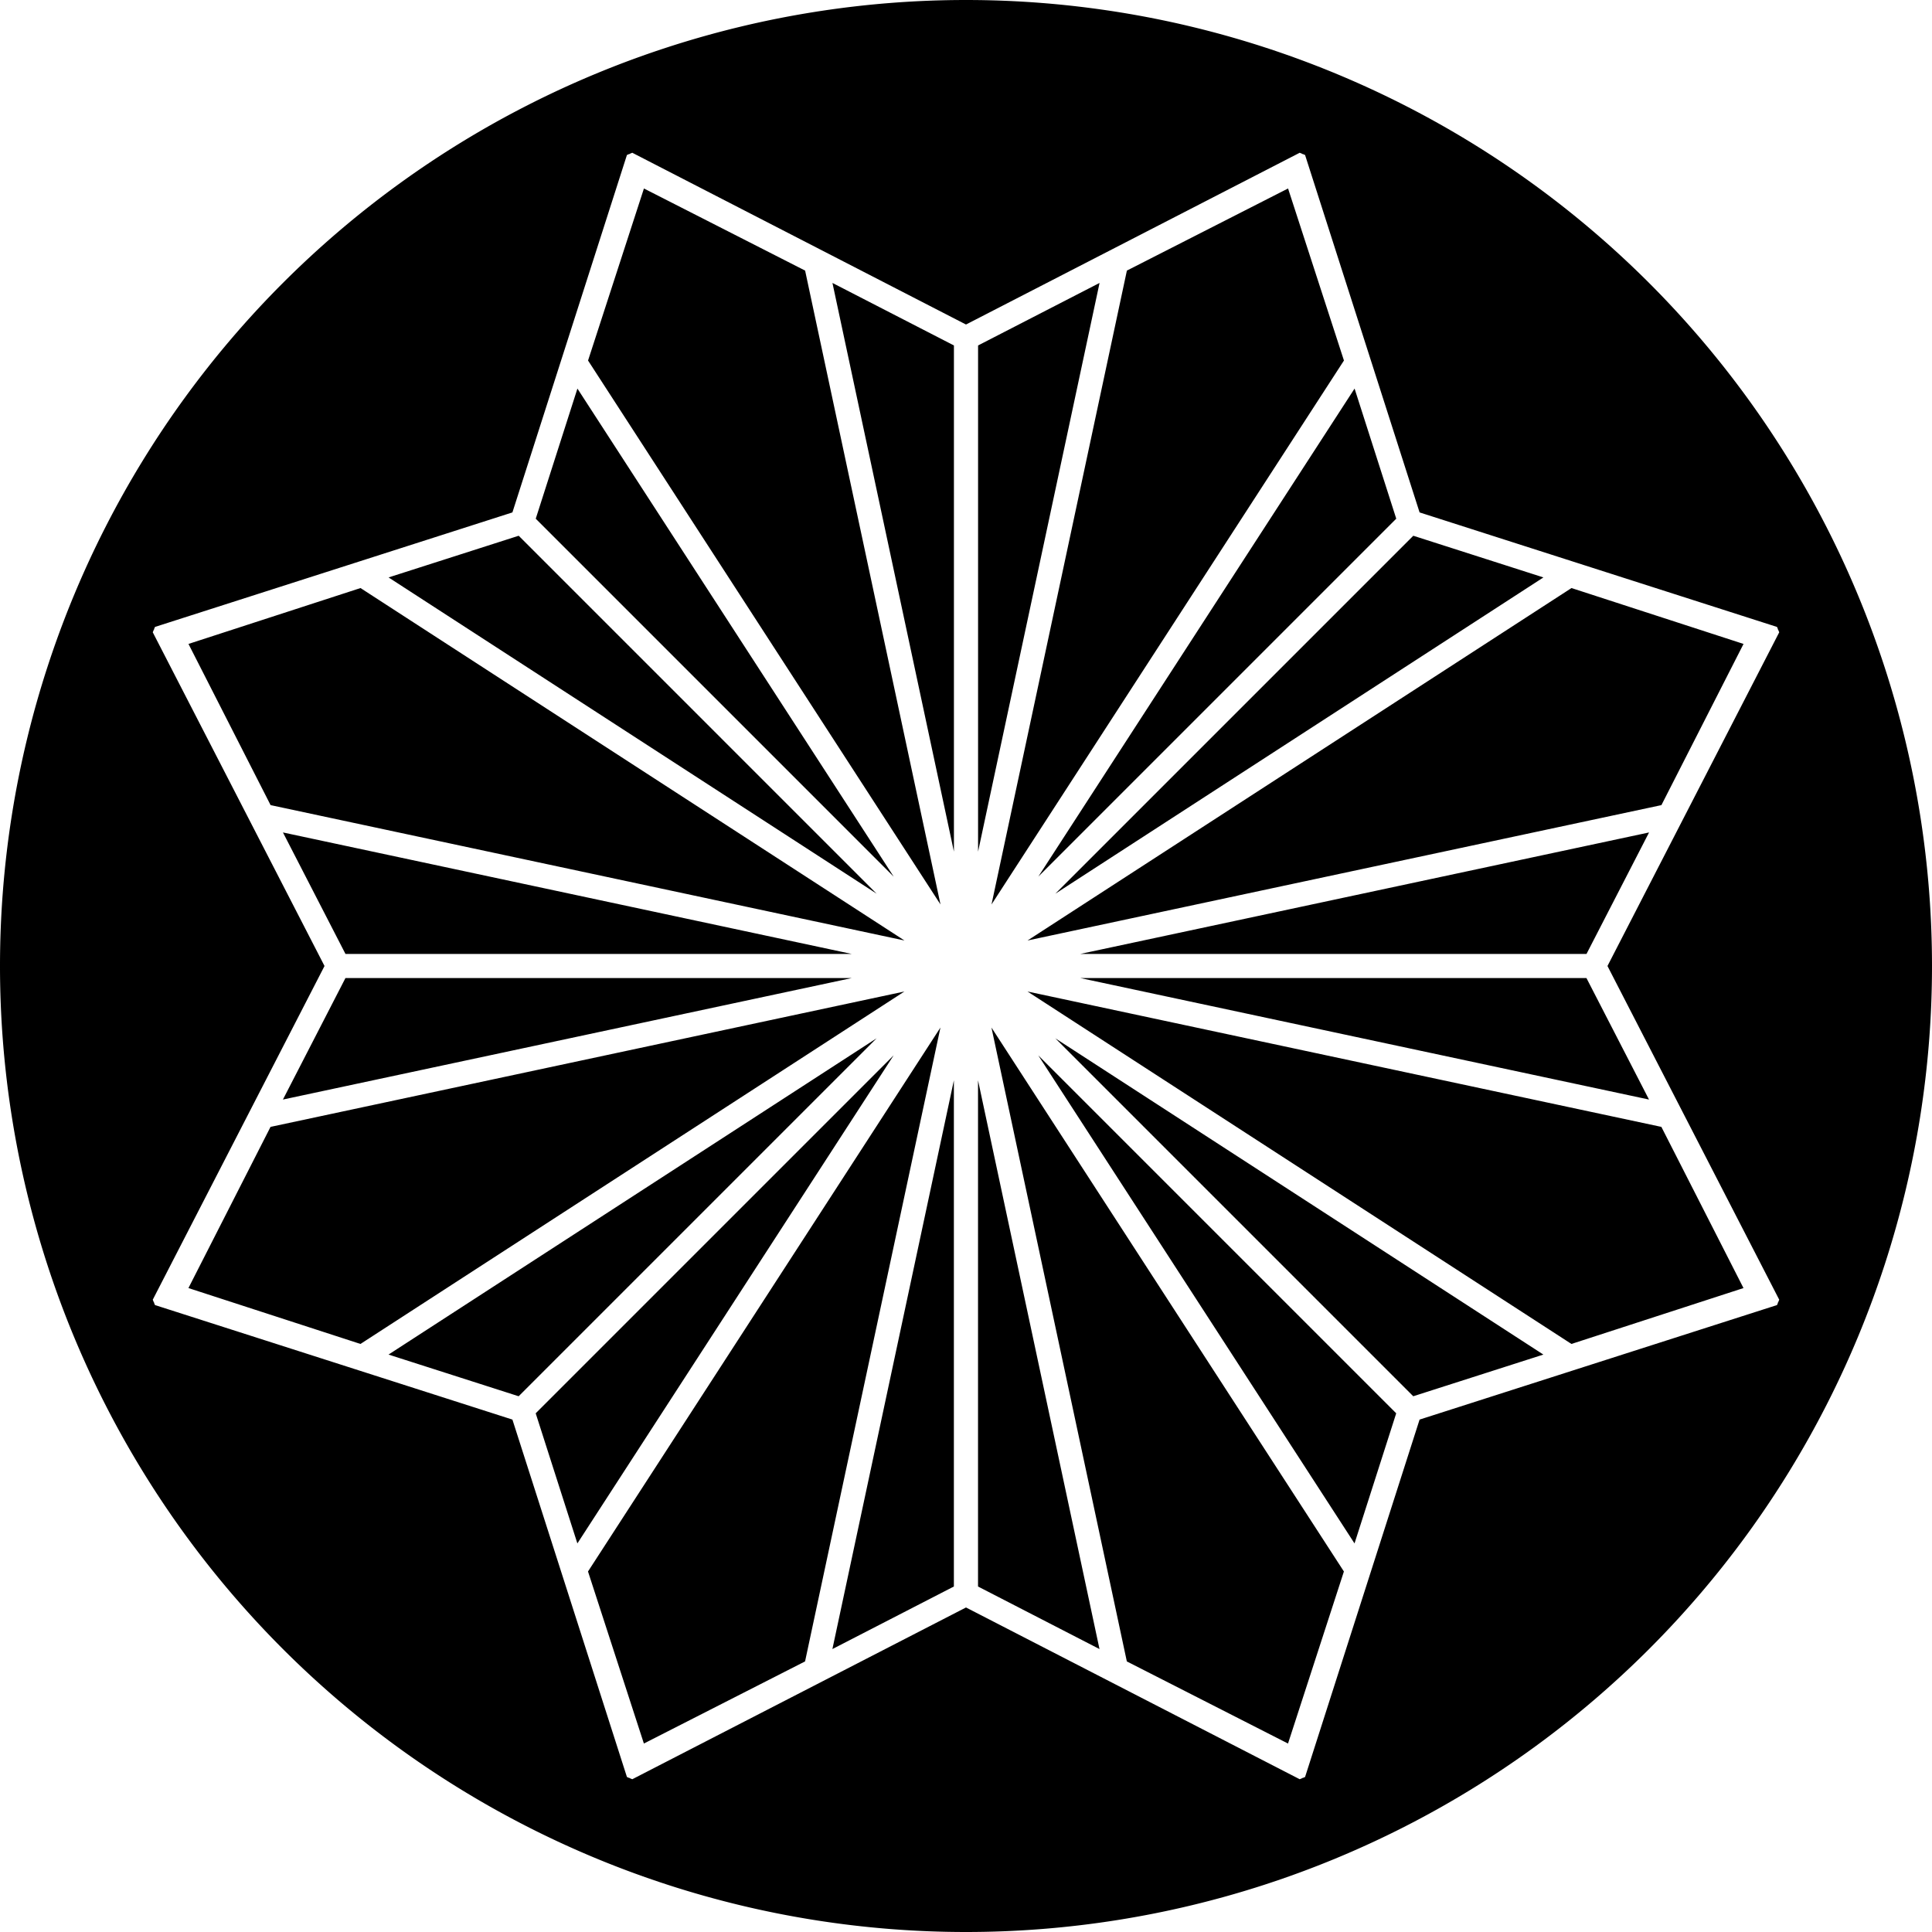 <svg xmlns="http://www.w3.org/2000/svg" viewBox="-500 -500 1000 1000"><path d="M0-500A500 500 0 000 500 500 500 0 000-500zm-172.725 79.068L0-332.03l172.725-88.902 1.275.522.05.19.2-.092 1.25.527 59.275 185.01 185 59.275.525 1.25-.075.2.175.05.525 1.275L332.025 0l88.9 172.725L420.4 174l-.175.05.075.2-.525 1.25-185 59.275-59.275 185-1.25.525-.2-.075-.05.175-1.275.525L0 332.025l-172.725 88.9-1.275-.525-.05-.175-.2.075-1.25-.525-59.275-185-185.01-59.275-.528-1.25.093-.2-.19-.05-.523-1.275L-332.03 0l-88.903-172.725.523-1.275.19-.05-.093-.2.528-1.25 185.01-59.275 59.275-185.01 1.25-.528.2.093.05-.19 1.275-.523zm6.025 18.49l-28.925 89.045L-13.2-31.847l-70.075-328.1-83.425-42.492v-.003zm333.4 0l-83.425 42.5L13.2-31.841l182.425-281.551-28.925-89.042v-.008zm-235.825 48.893L-6.25-59.199v-262l-62.875-32.35zm138.25 0L6.25-321.187v262l62.875-294.35v-.012zm-270.25 54.672l-21.575 67.353L-37.425-46.249l-163.7-252.625v-.002zm402.25 0L37.425-46.252 222.7-231.528l-21.575-67.352v.003zm-432.65 76.177l-67.352 21.575 252.625 163.7L-231.527-222.7h.002zm463.05 0L46.25-37.425l252.625-163.7-67.35-21.575zM-313.4-195.625l-89.045 28.925 42.5 83.425 328.1 70.075-281.55-182.425h-.005zm626.8 0L31.85-13.2l328.1-70.075 42.5-83.425-89.05-28.925zm-666.95 126.5l32.363 62.875h262l-294.35-62.875h-.013zm707.1 0L59.175-6.25h262l32.375-62.875zM-321.2 6.25l-32.362 62.875L-59.187 6.25H-321.2zm380.4 0l294.325 62.875L321.15 6.25H59.2zm-91.075 6.95l-328.1 70.075-42.492 83.425 89.045 28.925L-31.872 13.2h-.003zm63.7 0l281.55 182.425 89.05-28.925-42.5-83.425L31.825 13.2zm-45.05 18.65L-195.65 313.4l28.925 89.05 83.425-42.5 70.075-328.1zm26.4 0l70.075 328.1 83.425 42.5L195.6 313.4 13.175 31.85zm-59.45 5.575l-252.625 163.7 67.35 21.575L-46.275 37.425zm92.5 0L231.5 222.7l67.35-21.575-252.625-163.7zM-37.45 46.25l-185.275 185.275 21.575 67.35L-37.45 46.25zm74.85 0l163.7 252.625 21.575-67.35L37.4 46.25zM-6.275 59.175L-69.15 353.55l62.875-32.375v-262zm12.5 0v262L69.1 353.55 6.225 59.175z"/></svg>